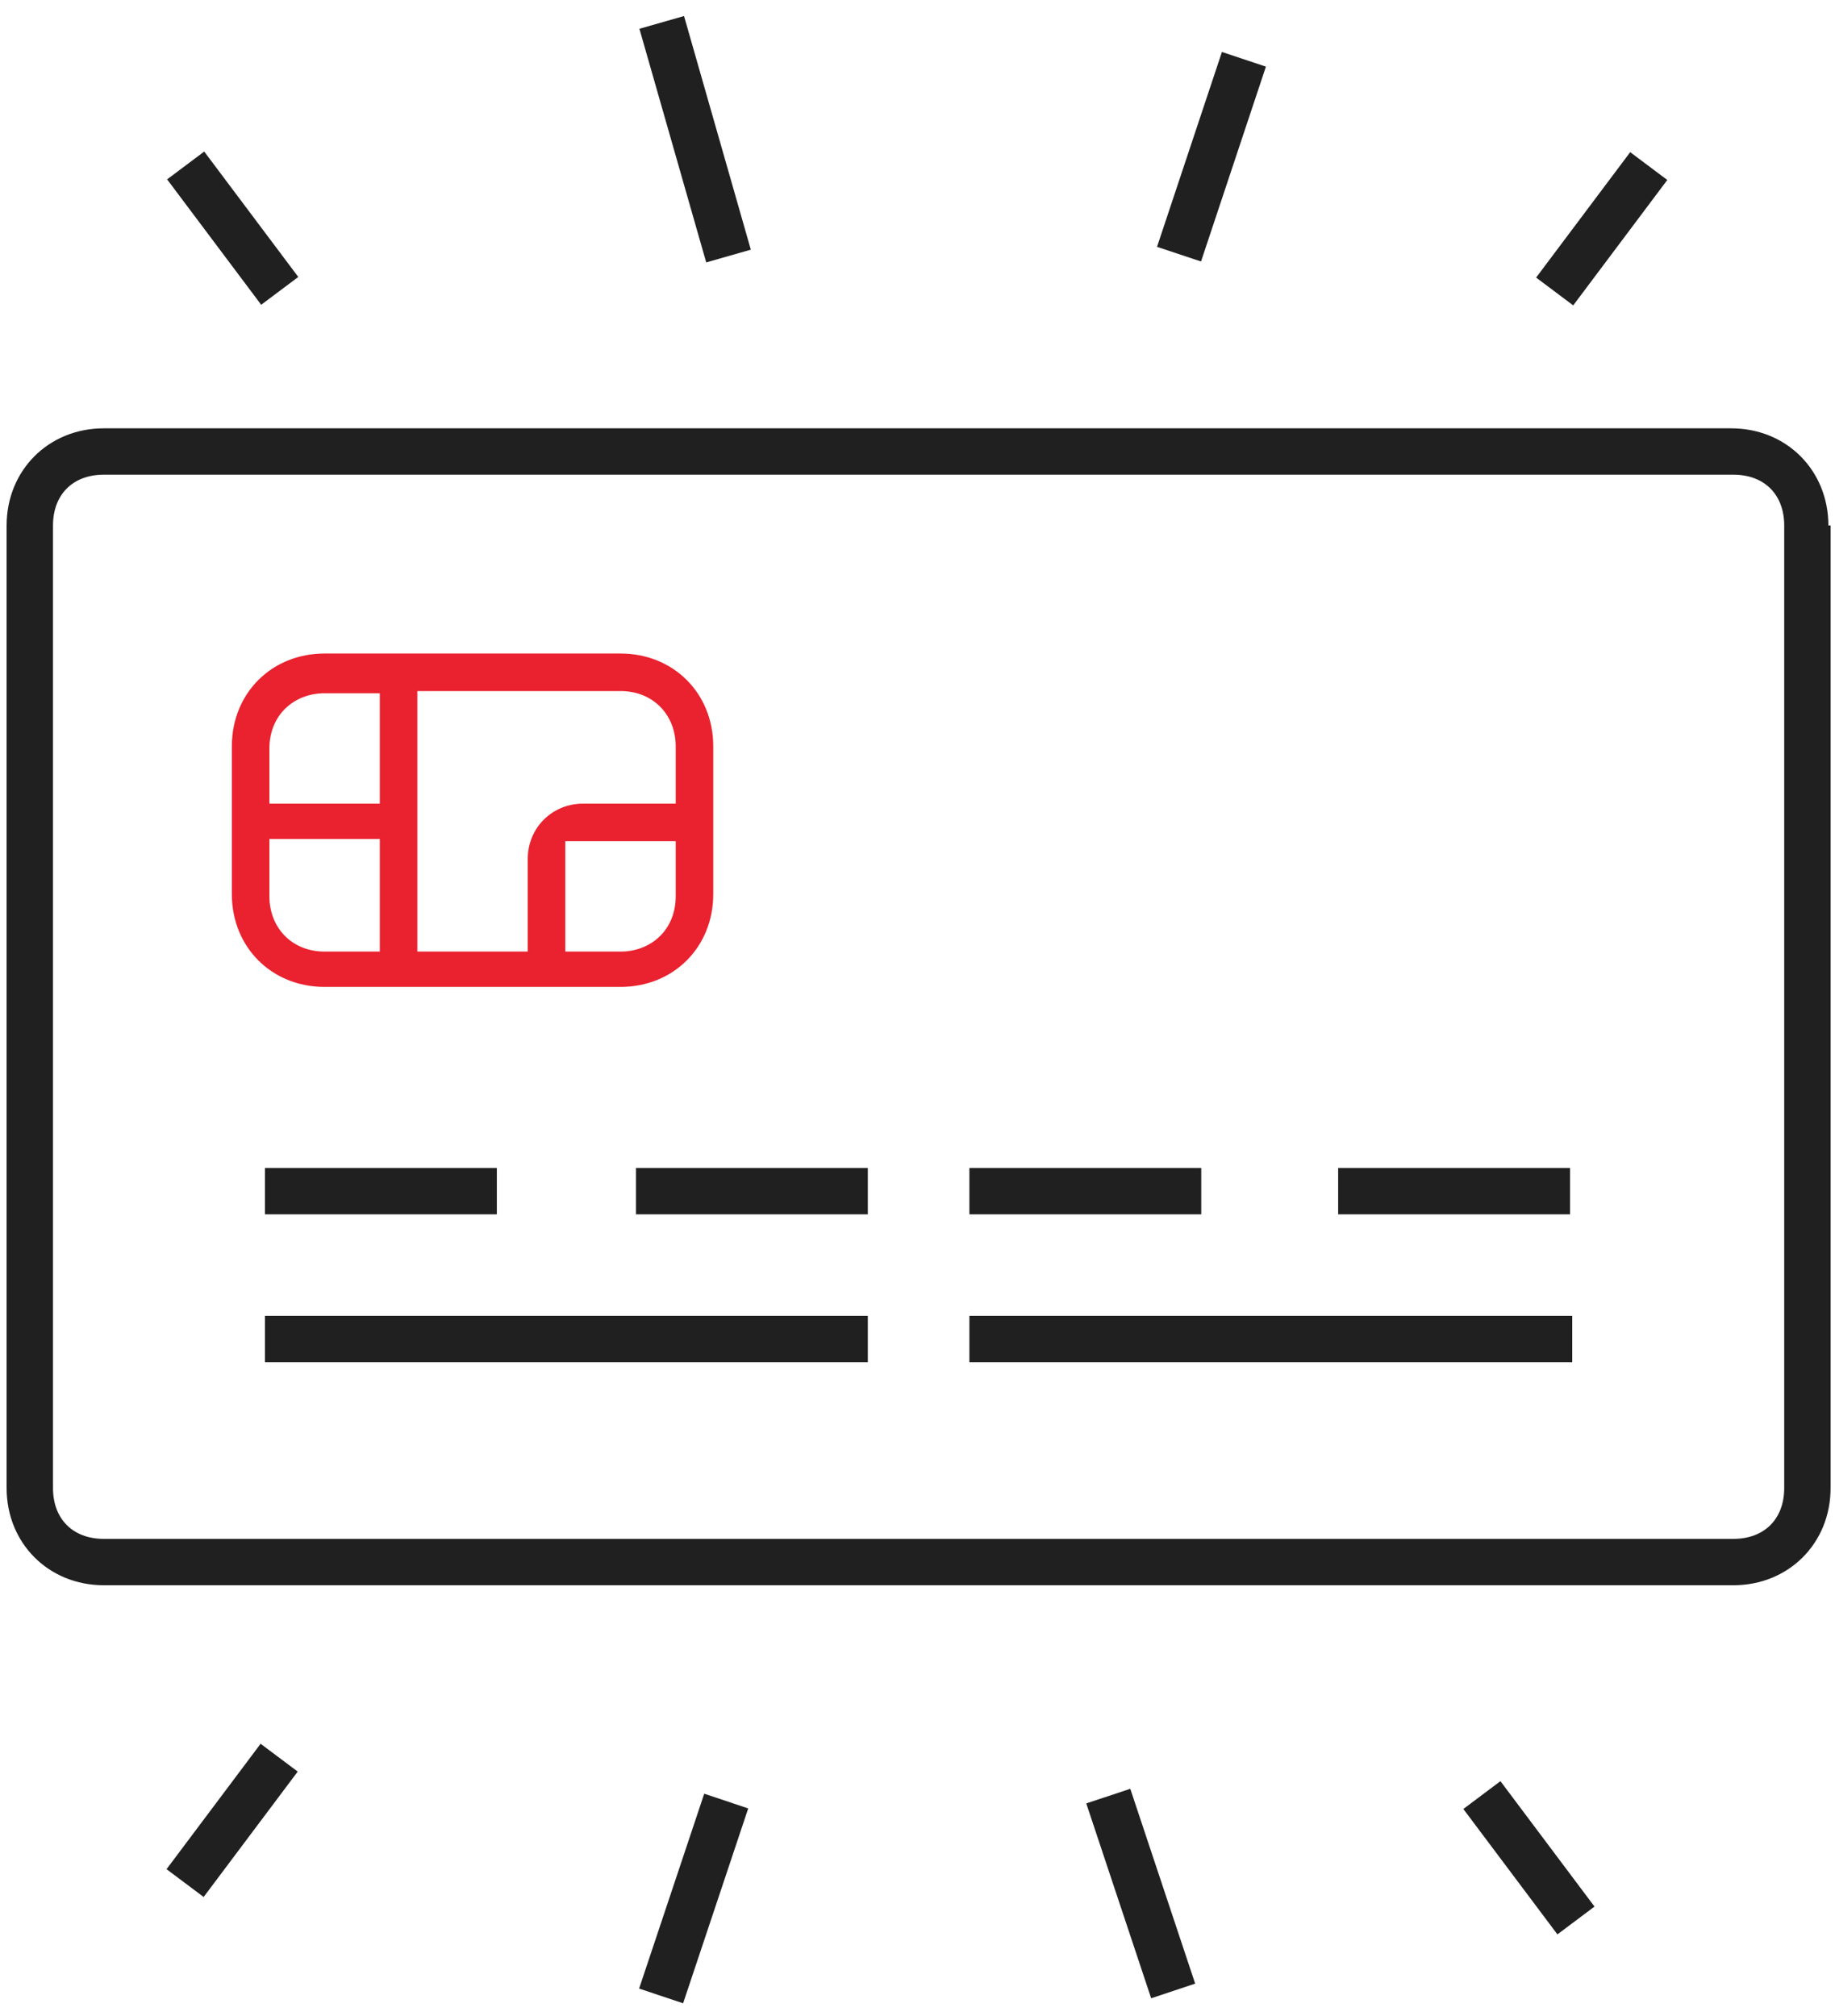 <?xml version="1.0" encoding="utf-8"?>
<!-- Generator: Adobe Illustrator 22.0.0, SVG Export Plug-In . SVG Version: 6.00 Build 0)  -->
<svg version="1.1" id="Слой_1" xmlns="http://www.w3.org/2000/svg" xmlns:xlink="http://www.w3.org/1999/xlink" x="0px" y="0px"
	 width="83.1px" height="91.3px" viewBox="0 0 83.1 91.3" style="enable-background:new 0 0 83.1 91.3;" xml:space="preserve">
<style type="text/css">
	.st0{fill:#202020;}
	.st1{fill:#EA212E;}
</style>
<path class="st0" d="M82.8,23.8c0-2.5-1.9-4.4-4.4-4.4H4.7c-2.5,0-4.4,1.9-4.4,4.4v43.6c0,2.5,1.9,4.4,4.4,4.4h73.8
	c2.5,0,4.4-1.9,4.4-4.4V23.8z M80.8,67.4c0,1.4-0.9,2.3-2.3,2.3H4.7c-1.4,0-2.3-0.9-2.3-2.3V23.8c0-1.4,0.9-2.3,2.3-2.3h73.8
	c1.4,0,2.3,0.9,2.3,2.3V67.4z"/>
<path class="st1" d="M32.3,33.8c0-2.4-1.8-4.2-4.2-4.2H14.7c-2.4,0-4.2,1.8-4.2,4.2v6.7c0,2.4,1.8,4.2,4.2,4.2h13.4
	c2.4,0,4.2-1.8,4.2-4.2V33.8z M17.2,43.1h-2.5c-1.5,0-2.5-1.1-2.5-2.5V38h5V43.1z M17.2,36.4h-5v-2.5c0-1.5,1.1-2.5,2.5-2.5h2.5
	V36.4z M30.6,40.6c0,1.5-1.1,2.5-2.5,2.5h-2.5v-5h5V40.6z M30.6,36.4h-4.2c-1.4,0-2.5,1.1-2.5,2.5v4.2h-5V31.3h9.2
	c1.5,0,2.5,1.1,2.5,2.5V36.4z"/>
<rect x="12" y="52.9" class="st0" width="10.5" height="2.1"/>
<rect x="28.8" y="52.9" class="st0" width="10.5" height="2.1"/>
<rect x="43.9" y="52.9" class="st0" width="10.5" height="2.1"/>
<rect x="60.6" y="52.9" class="st0" width="10.5" height="2.1"/>
<rect x="43.9" y="59.6" class="st0" width="27.3" height="2.1"/>
<rect x="12" y="59.6" class="st0" width="27.3" height="2.1"/>
<rect x="9.5" y="6.8" transform="matrix(0.8 -0.6 0.6 0.8 -4.112 8.384)" class="st0" width="2.1" height="7.1"/>
<rect x="30.4" y="0.8" transform="matrix(0.962 -0.275 0.275 0.962 -0.508 8.894)" class="st0" width="2.1" height="11"/>
<rect x="50.2" y="6.1" transform="matrix(0.316 -0.949 0.949 0.316 30.745 56.892)" class="st0" width="9.3" height="2.1"/>
<rect x="69" y="9.3" transform="matrix(0.6 -0.8 0.8 0.6 20.725 62.192)" class="st0" width="7.1" height="2.1"/>
<rect x="68.2" y="80.6" transform="matrix(0.8 -0.6 0.6 0.8 -36.651 58.374)" class="st0" width="2.1" height="7.1"/>
<rect x="50.6" y="81.1" transform="matrix(0.949 -0.316 0.316 0.949 -24.454 20.708)" class="st0" width="2.1" height="9.3"/>
<rect x="26.7" y="84.9" transform="matrix(0.317 -0.949 0.949 0.317 -60.091 88.493)" class="st0" width="9.3" height="2.1"/>
<rect x="7" y="81.4" transform="matrix(0.6 -0.8 0.8 0.6 -61.778 41.42)" class="st0" width="7.1" height="2.1"/>
</svg>
